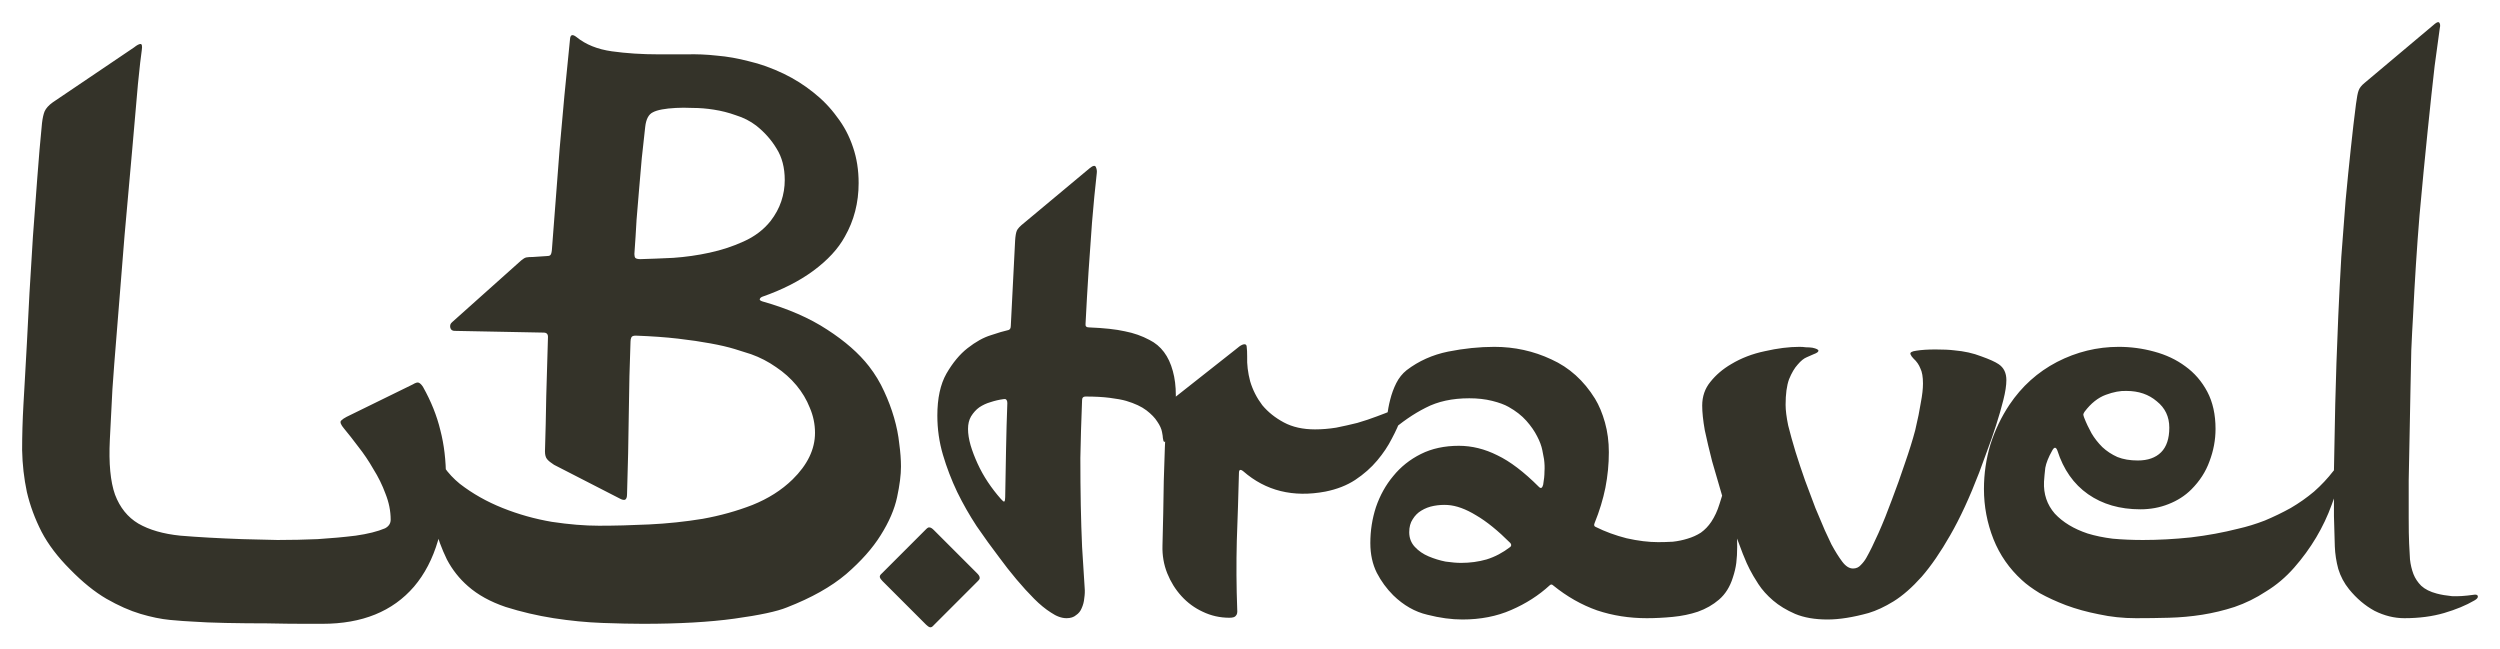 <?xml version="1.0" encoding="UTF-8"?> <svg xmlns="http://www.w3.org/2000/svg" viewBox="5990.867 4970.348 113.011 29.358"> <path fill="#343329" fill-opacity="1" stroke="" stroke-opacity="1" stroke-width="1" id="tSvgdb548eb5d8" d="M 5996.926 4972.492 C 5997.056 4972.388 5997.154 4972.336 5997.219 4972.336 C 5997.284 4972.336 5997.303 4972.427 5997.277 4972.609 C 5997.238 4972.857 5997.18 4973.371 5997.102 4974.152 C 5997.036 4974.921 5996.952 4975.891 5996.848 4977.062 C 5996.743 4978.221 5996.626 4979.536 5996.496 4981.008 C 5996.379 4982.466 5996.255 4984.009 5996.125 4985.637 C 5996.06 4986.418 5996.001 4987.186 5995.949 4987.941 C 5995.91 4988.684 5995.871 4989.445 5995.832 4990.227 C 5995.78 4991.294 5995.858 4992.121 5996.066 4992.707 C 5996.288 4993.293 5996.639 4993.729 5997.121 4994.016 C 5997.616 4994.302 5998.247 4994.484 5999.016 4994.562 C 5999.797 4994.628 6000.728 4994.68 6001.809 4994.719 C 6002.277 4994.732 6002.811 4994.745 6003.41 4994.758 C 6004.022 4994.758 6004.628 4994.745 6005.227 4994.719 C 6005.838 4994.68 6006.412 4994.628 6006.945 4994.562 C 6007.492 4994.484 6007.935 4994.374 6008.273 4994.23 C 6008.443 4994.139 6008.527 4994.009 6008.527 4993.84 C 6008.527 4993.449 6008.449 4993.059 6008.293 4992.668 C 6008.15 4992.277 6007.967 4991.906 6007.746 4991.555 C 6007.538 4991.19 6007.31 4990.852 6007.062 4990.539 C 6006.828 4990.227 6006.613 4989.953 6006.418 4989.719 C 6006.275 4989.55 6006.229 4989.432 6006.281 4989.367 C 6006.346 4989.302 6006.431 4989.243 6006.535 4989.191 C 6009.523 4987.727 6009.523 4987.727 6009.523 4987.727 C 6009.654 4987.648 6009.745 4987.622 6009.797 4987.648 C 6009.862 4987.675 6009.927 4987.74 6009.992 4987.844 C 6010.357 4988.495 6010.617 4989.146 6010.773 4989.797 C 6010.943 4990.448 6011.027 4991.164 6011.027 4991.945 C 6011.027 4994.094 6010.546 4995.734 6009.582 4996.867 C 6008.618 4997.987 6007.238 4998.547 6005.441 4998.547 C 6005.363 4998.547 6005.083 4998.547 6004.602 4998.547 C 6004.12 4998.547 6003.566 4998.54 6002.941 4998.527 C 6002.316 4998.527 6001.691 4998.521 6001.066 4998.508 C 6000.454 4998.495 5999.973 4998.475 5999.621 4998.449 C 5999.322 4998.436 5998.964 4998.41 5998.547 4998.371 C 5998.143 4998.332 5997.701 4998.241 5997.219 4998.098 C 5996.737 4997.954 5996.223 4997.727 5995.676 4997.414 C 5995.142 4997.102 5994.595 4996.659 5994.035 4996.086 C 5993.475 4995.526 5993.046 4994.96 5992.746 4994.387 C 5992.447 4993.801 5992.225 4993.202 5992.082 4992.59 C 5991.952 4991.978 5991.88 4991.346 5991.867 4990.695 C 5991.867 4990.031 5991.887 4989.348 5991.926 4988.645 C 5991.939 4988.449 5991.958 4988.111 5991.984 4987.629 C 5992.01 4987.134 5992.043 4986.548 5992.082 4985.871 C 5992.121 4985.181 5992.16 4984.426 5992.199 4983.605 C 5992.251 4982.772 5992.303 4981.919 5992.355 4981.047 C 5992.421 4980.161 5992.486 4979.283 5992.551 4978.41 C 5992.616 4977.525 5992.688 4976.691 5992.766 4975.91 C 5992.792 4975.689 5992.831 4975.513 5992.883 4975.383 C 5992.948 4975.24 5993.072 4975.103 5993.254 4974.973 C 5996.926 4972.492 5996.926 4972.492 5996.926 4972.492 M 6030.15 4986.906 C 6030.423 4987.258 6030.651 4987.635 6030.834 4988.039 C 6031.016 4988.43 6031.166 4988.827 6031.283 4989.23 C 6031.4 4989.634 6031.478 4990.025 6031.517 4990.402 C 6031.569 4990.78 6031.595 4991.125 6031.595 4991.438 C 6031.595 4991.815 6031.537 4992.277 6031.419 4992.824 C 6031.302 4993.371 6031.055 4993.944 6030.677 4994.543 C 6030.313 4995.129 6029.792 4995.715 6029.115 4996.301 C 6028.438 4996.874 6027.546 4997.375 6026.439 4997.805 C 6025.996 4997.987 6025.209 4998.156 6024.076 4998.312 C 6022.943 4998.469 6021.563 4998.547 6019.935 4998.547 C 6019.44 4998.547 6018.828 4998.534 6018.099 4998.508 C 6017.383 4998.482 6016.647 4998.41 6015.892 4998.293 C 6015.15 4998.176 6014.427 4998.007 6013.724 4997.785 C 6013.034 4997.551 6012.468 4997.238 6012.025 4996.848 C 6011.634 4996.509 6011.315 4996.105 6011.068 4995.637 C 6010.834 4995.155 6010.651 4994.66 6010.521 4994.152 C 6010.404 4993.632 6010.326 4993.13 6010.287 4992.648 C 6010.248 4992.154 6010.228 4991.717 6010.228 4991.34 C 6010.228 4991.197 6010.228 4991.079 6010.228 4990.988 C 6010.228 4990.884 6010.241 4990.741 6010.267 4990.559 C 6010.306 4990.22 6010.378 4990.213 6010.482 4990.539 C 6010.703 4991.203 6011.094 4991.763 6011.654 4992.219 C 6012.227 4992.662 6012.871 4993.026 6013.587 4993.312 C 6014.304 4993.599 6015.046 4993.807 6015.814 4993.938 C 6016.595 4994.055 6017.305 4994.113 6017.943 4994.113 C 6018.646 4994.113 6019.401 4994.094 6020.209 4994.055 C 6021.029 4994.016 6021.836 4993.931 6022.631 4993.801 C 6023.425 4993.658 6024.173 4993.449 6024.877 4993.176 C 6025.593 4992.889 6026.198 4992.505 6026.693 4992.023 C 6027.37 4991.359 6027.709 4990.656 6027.709 4989.914 C 6027.709 4989.523 6027.631 4989.146 6027.474 4988.781 C 6027.331 4988.417 6027.129 4988.078 6026.869 4987.766 C 6026.608 4987.453 6026.302 4987.18 6025.951 4986.945 C 6025.599 4986.698 6025.222 4986.503 6024.818 4986.359 C 6024.623 4986.294 6024.375 4986.216 6024.076 4986.125 C 6023.776 4986.034 6023.412 4985.949 6022.982 4985.871 C 6022.565 4985.793 6022.077 4985.721 6021.517 4985.656 C 6020.957 4985.591 6020.319 4985.546 6019.603 4985.52 C 6019.499 4985.52 6019.434 4985.546 6019.408 4985.598 C 6019.382 4985.65 6019.369 4985.715 6019.369 4985.793 C 6019.33 4986.783 6019.304 4987.87 6019.291 4989.055 C 6019.278 4990.227 6019.252 4991.438 6019.212 4992.688 C 6019.212 4992.831 6019.18 4992.915 6019.115 4992.941 C 6019.05 4992.954 6018.972 4992.935 6018.881 4992.883 C 6015.912 4991.359 6015.912 4991.359 6015.912 4991.359 C 6015.769 4991.268 6015.664 4991.184 6015.599 4991.105 C 6015.534 4991.027 6015.502 4990.91 6015.502 4990.754 C 6015.528 4989.934 6015.547 4989.1 6015.56 4988.254 C 6015.586 4987.408 6015.612 4986.516 6015.638 4985.578 C 6015.638 4985.448 6015.573 4985.383 6015.443 4985.383 C 6011.419 4985.305 6011.419 4985.305 6011.419 4985.305 C 6011.315 4985.305 6011.25 4985.259 6011.224 4985.168 C 6011.198 4985.064 6011.224 4984.979 6011.302 4984.914 C 6014.427 4982.121 6014.427 4982.121 6014.427 4982.121 C 6014.519 4982.043 6014.597 4981.997 6014.662 4981.984 C 6014.727 4981.971 6014.824 4981.965 6014.955 4981.965 C 6015.541 4981.926 6015.541 4981.926 6015.541 4981.926 C 6015.645 4981.926 6015.71 4981.913 6015.736 4981.887 C 6015.775 4981.861 6015.801 4981.783 6015.814 4981.652 C 6015.931 4980.129 6016.048 4978.599 6016.166 4977.062 C 6016.296 4975.526 6016.452 4973.879 6016.634 4972.121 C 6016.647 4971.913 6016.745 4971.88 6016.927 4972.023 C 6017.344 4972.362 6017.878 4972.577 6018.529 4972.668 C 6019.18 4972.759 6019.89 4972.805 6020.658 4972.805 C 6021.061 4972.805 6021.478 4972.805 6021.908 4972.805 C 6022.35 4972.792 6022.806 4972.811 6023.275 4972.863 C 6023.744 4972.902 6024.225 4972.987 6024.72 4973.117 C 6025.228 4973.234 6025.756 4973.423 6026.302 4973.684 C 6026.784 4973.918 6027.227 4974.198 6027.631 4974.523 C 6028.047 4974.849 6028.405 4975.22 6028.705 4975.637 C 6029.017 4976.04 6029.258 4976.496 6029.427 4977.004 C 6029.597 4977.499 6029.681 4978.039 6029.681 4978.625 C 6029.681 4979.51 6029.473 4980.318 6029.056 4981.047 C 6028.757 4981.594 6028.282 4982.108 6027.631 4982.59 C 6026.992 4983.059 6026.224 4983.449 6025.326 4983.762 C 6025.261 4983.788 6025.222 4983.827 6025.209 4983.879 C 6025.209 4983.918 6025.254 4983.95 6025.345 4983.977 C 6026.491 4984.302 6027.461 4984.725 6028.256 4985.246 C 6029.063 4985.767 6029.694 4986.32 6030.15 4986.906Z M 6019.818 4982.062 C 6020.261 4982.05 6020.756 4982.03 6021.302 4982.004 C 6021.862 4981.965 6022.409 4981.887 6022.943 4981.77 C 6023.49 4981.652 6024.004 4981.483 6024.486 4981.262 C 6024.981 4981.04 6025.384 4980.734 6025.697 4980.344 C 6025.918 4980.057 6026.081 4979.758 6026.185 4979.445 C 6026.289 4979.133 6026.341 4978.814 6026.341 4978.488 C 6026.341 4977.928 6026.218 4977.453 6025.97 4977.062 C 6025.736 4976.672 6025.43 4976.327 6025.052 4976.027 C 6024.779 4975.819 6024.473 4975.663 6024.134 4975.559 C 6023.809 4975.441 6023.477 4975.357 6023.138 4975.305 C 6022.813 4975.253 6022.494 4975.227 6022.181 4975.227 C 6021.882 4975.214 6021.628 4975.214 6021.419 4975.227 C 6020.925 4975.253 6020.58 4975.318 6020.384 4975.422 C 6020.189 4975.513 6020.072 4975.734 6020.033 4976.086 C 6019.981 4976.581 6019.929 4977.056 6019.877 4977.512 C 6019.837 4977.954 6019.798 4978.41 6019.759 4978.879 C 6019.72 4979.335 6019.681 4979.803 6019.642 4980.285 C 6019.616 4980.767 6019.584 4981.281 6019.544 4981.828 C 6019.544 4981.906 6019.558 4981.965 6019.584 4982.004 C 6019.623 4982.043 6019.701 4982.062 6019.818 4982.062Z M 6035.034 4996.262 C 6035.113 4996.34 6035.152 4996.405 6035.152 4996.457 C 6035.165 4996.496 6035.139 4996.548 6035.073 4996.613 C 6033.081 4998.605 6033.081 4998.605 6033.081 4998.605 C 6033.016 4998.684 6032.958 4998.716 6032.905 4998.703 C 6032.853 4998.69 6032.795 4998.651 6032.73 4998.586 C 6030.757 4996.613 6030.757 4996.613 6030.757 4996.613 C 6030.692 4996.548 6030.653 4996.49 6030.64 4996.438 C 6030.627 4996.385 6030.659 4996.327 6030.738 4996.262 C 6032.73 4994.27 6032.73 4994.27 6032.73 4994.27 C 6032.795 4994.204 6032.847 4994.178 6032.886 4994.191 C 6032.938 4994.191 6033.003 4994.23 6033.081 4994.309 C 6035.034 4996.262 6035.034 4996.262 6035.034 4996.262 M 6040.114 4977.961 C 6040.27 4977.831 6040.368 4977.811 6040.407 4977.902 C 6040.446 4977.993 6040.459 4978.085 6040.446 4978.176 C 6040.368 4978.866 6040.296 4979.608 6040.231 4980.402 C 6040.179 4981.184 6040.127 4981.919 6040.075 4982.609 C 6040.023 4983.417 6039.977 4984.211 6039.938 4984.992 C 6039.925 4985.096 6039.977 4985.148 6040.095 4985.148 C 6040.772 4985.175 6041.312 4985.233 6041.716 4985.324 C 6042.119 4985.402 6042.49 4985.533 6042.829 4985.715 C 6043.35 4985.975 6043.701 4986.444 6043.884 4987.121 C 6043.975 4987.447 6044.02 4987.811 6044.02 4988.215 C 6044.02 4988.579 6043.981 4988.938 6043.903 4989.289 C 6043.825 4989.628 6043.727 4989.927 6043.61 4990.188 C 6043.571 4990.279 6043.532 4990.324 6043.493 4990.324 C 6043.467 4990.311 6043.447 4990.253 6043.434 4990.148 C 6043.434 4990.096 6043.421 4990.005 6043.395 4989.875 C 6043.369 4989.732 6043.298 4989.575 6043.181 4989.406 C 6043.076 4989.237 6042.913 4989.068 6042.692 4988.898 C 6042.471 4988.729 6042.165 4988.586 6041.774 4988.469 C 6041.592 4988.417 6041.345 4988.371 6041.032 4988.332 C 6040.733 4988.293 6040.368 4988.273 6039.938 4988.273 C 6039.834 4988.273 6039.782 4988.325 6039.782 4988.43 C 6039.743 4989.406 6039.717 4990.279 6039.704 4991.047 C 6039.704 4991.815 6039.71 4992.531 6039.723 4993.195 C 6039.736 4993.846 6039.756 4994.471 6039.782 4995.07 C 6039.821 4995.669 6039.86 4996.288 6039.899 4996.926 C 6039.912 4997.069 6039.906 4997.225 6039.88 4997.395 C 6039.867 4997.551 6039.828 4997.7 6039.762 4997.844 C 6039.71 4997.974 6039.626 4998.078 6039.509 4998.156 C 6039.404 4998.247 6039.261 4998.293 6039.079 4998.293 C 6038.858 4998.293 6038.623 4998.208 6038.376 4998.039 C 6038.128 4997.883 6037.874 4997.675 6037.614 4997.414 C 6037.354 4997.154 6037.087 4996.861 6036.813 4996.535 C 6036.54 4996.21 6036.279 4995.878 6036.032 4995.539 C 6035.694 4995.096 6035.355 4994.628 6035.016 4994.133 C 6034.691 4993.638 6034.398 4993.124 6034.137 4992.59 C 6033.877 4992.043 6033.662 4991.483 6033.493 4990.91 C 6033.324 4990.337 6033.239 4989.745 6033.239 4989.133 C 6033.239 4988.352 6033.376 4987.72 6033.649 4987.238 C 6033.936 4986.743 6034.255 4986.359 6034.606 4986.086 C 6034.971 4985.8 6035.322 4985.604 6035.661 4985.5 C 6036.012 4985.383 6036.253 4985.311 6036.384 4985.285 C 6036.501 4985.272 6036.559 4985.207 6036.559 4985.09 C 6036.755 4981.223 6036.755 4981.223 6036.755 4981.223 C 6036.768 4981.014 6036.794 4980.865 6036.833 4980.773 C 6036.872 4980.682 6036.983 4980.565 6037.165 4980.422 C 6040.114 4977.961 6040.114 4977.961 6040.114 4977.961 M 6036.403 4988.566 C 6036.403 4988.501 6036.39 4988.456 6036.364 4988.43 C 6036.351 4988.391 6036.306 4988.378 6036.227 4988.391 C 6036.032 4988.417 6035.837 4988.462 6035.641 4988.527 C 6035.459 4988.579 6035.29 4988.658 6035.134 4988.762 C 6034.99 4988.866 6034.867 4989.003 6034.762 4989.172 C 6034.671 4989.328 6034.626 4989.517 6034.626 4989.738 C 6034.626 4989.96 6034.665 4990.207 6034.743 4990.48 C 6034.821 4990.741 6034.925 4991.014 6035.056 4991.301 C 6035.186 4991.587 6035.342 4991.867 6035.524 4992.141 C 6035.707 4992.414 6035.902 4992.668 6036.11 4992.902 C 6036.188 4992.993 6036.24 4993.033 6036.266 4993.02 C 6036.292 4992.993 6036.306 4992.928 6036.306 4992.824 C 6036.319 4992.082 6036.332 4991.359 6036.345 4990.656 C 6036.358 4989.953 6036.377 4989.257 6036.403 4988.566Z M 6046.698 4986.164 C 6046.75 4986.125 6046.815 4986.073 6046.893 4986.008 C 6046.984 4985.943 6047.062 4985.91 6047.127 4985.91 C 6047.192 4985.91 6047.225 4985.956 6047.225 4986.047 C 6047.238 4986.138 6047.244 4986.275 6047.244 4986.457 C 6047.231 4986.822 6047.277 4987.199 6047.381 4987.59 C 6047.498 4987.98 6047.681 4988.338 6047.928 4988.664 C 6048.189 4988.977 6048.514 4989.237 6048.905 4989.445 C 6049.295 4989.654 6049.764 4989.758 6050.311 4989.758 C 6050.623 4989.758 6050.942 4989.732 6051.268 4989.68 C 6051.593 4989.615 6051.913 4989.543 6052.225 4989.465 C 6052.538 4989.374 6052.831 4989.276 6053.104 4989.172 C 6053.39 4989.068 6053.638 4988.97 6053.846 4988.879 C 6054.028 4988.801 6054.159 4988.768 6054.237 4988.781 C 6054.315 4988.794 6054.302 4988.95 6054.198 4989.25 C 6054.106 4989.523 6053.97 4989.829 6053.788 4990.168 C 6053.618 4990.507 6053.397 4990.838 6053.123 4991.164 C 6052.85 4991.49 6052.518 4991.783 6052.127 4992.043 C 6051.75 4992.29 6051.301 4992.466 6050.78 4992.57 C 6049.321 4992.844 6048.084 4992.538 6047.069 4991.652 C 6046.939 4991.548 6046.873 4991.574 6046.873 4991.73 C 6046.847 4992.746 6046.815 4993.768 6046.776 4994.797 C 6046.75 4995.825 6046.756 4996.861 6046.795 4997.902 C 6046.808 4998.033 6046.789 4998.124 6046.737 4998.176 C 6046.698 4998.241 6046.6 4998.273 6046.444 4998.273 C 6046.014 4998.273 6045.61 4998.182 6045.233 4998 C 6044.868 4997.831 6044.549 4997.596 6044.276 4997.297 C 6044.002 4996.997 6043.788 4996.652 6043.631 4996.262 C 6043.475 4995.871 6043.403 4995.454 6043.416 4995.012 C 6043.442 4994.035 6043.462 4993.059 6043.475 4992.082 C 6043.501 4991.092 6043.54 4990.083 6043.592 4989.055 C 6043.592 4988.925 6043.599 4988.827 6043.612 4988.762 C 6043.625 4988.684 6043.644 4988.625 6043.67 4988.586 C 6043.696 4988.534 6043.729 4988.495 6043.768 4988.469 C 6043.807 4988.443 6043.859 4988.404 6043.924 4988.352 C 6046.698 4986.164 6046.698 4986.164 6046.698 4986.164 M 6068.848 4992.277 C 6068.874 4992.16 6068.913 4992.108 6068.965 4992.121 C 6069.017 4992.121 6069.056 4992.18 6069.082 4992.297 C 6069.186 4992.675 6069.264 4993.111 6069.316 4993.605 C 6069.368 4994.087 6069.395 4994.575 6069.395 4995.07 C 6069.395 4995.331 6069.382 4995.572 6069.355 4995.793 C 6069.329 4996.001 6069.277 4996.223 6069.199 4996.457 C 6069.069 4996.874 6068.861 4997.206 6068.574 4997.453 C 6068.301 4997.688 6067.982 4997.87 6067.617 4998 C 6067.266 4998.117 6066.888 4998.195 6066.484 4998.234 C 6066.081 4998.273 6065.69 4998.293 6065.312 4998.293 C 6064.518 4998.293 6063.77 4998.176 6063.066 4997.941 C 6062.363 4997.694 6061.699 4997.316 6061.074 4996.809 C 6061.022 4996.757 6060.97 4996.757 6060.918 4996.809 C 6060.423 4997.264 6059.844 4997.635 6059.18 4997.922 C 6058.529 4998.208 6057.793 4998.352 6056.973 4998.352 C 6056.478 4998.352 6055.95 4998.28 6055.391 4998.137 C 6054.831 4998.007 6054.316 4997.713 6053.848 4997.258 C 6053.548 4996.958 6053.301 4996.62 6053.105 4996.242 C 6052.91 4995.852 6052.812 4995.402 6052.812 4994.895 C 6052.812 4994.335 6052.897 4993.794 6053.066 4993.273 C 6053.249 4992.74 6053.509 4992.271 6053.848 4991.867 C 6054.186 4991.45 6054.603 4991.118 6055.098 4990.871 C 6055.592 4990.624 6056.165 4990.5 6056.816 4990.5 C 6057.402 4990.5 6057.982 4990.643 6058.555 4990.93 C 6059.128 4991.203 6059.753 4991.678 6060.43 4992.355 C 6060.521 4992.447 6060.586 4992.414 6060.625 4992.258 C 6060.664 4992.037 6060.684 4991.841 6060.684 4991.672 C 6060.697 4991.49 6060.69 4991.301 6060.664 4991.105 C 6060.651 4991.014 6060.625 4990.878 6060.586 4990.695 C 6060.547 4990.5 6060.469 4990.292 6060.352 4990.07 C 6060.234 4989.836 6060.072 4989.602 6059.863 4989.367 C 6059.655 4989.133 6059.388 4988.925 6059.062 4988.742 C 6058.88 4988.638 6058.633 4988.547 6058.32 4988.469 C 6058.008 4988.391 6057.663 4988.352 6057.285 4988.352 C 6056.517 4988.352 6055.859 4988.495 6055.312 4988.781 C 6054.766 4989.055 6054.219 4989.432 6053.672 4989.914 C 6053.581 4990.005 6053.535 4989.979 6053.535 4989.836 C 6053.548 4989.641 6053.561 4989.419 6053.574 4989.172 C 6053.6 4988.912 6053.646 4988.658 6053.711 4988.41 C 6053.776 4988.15 6053.867 4987.902 6053.984 4987.668 C 6054.102 4987.434 6054.258 4987.238 6054.453 4987.082 C 6055 4986.665 6055.625 4986.385 6056.328 4986.242 C 6057.044 4986.099 6057.741 4986.027 6058.418 4986.027 C 6059.329 4986.027 6060.189 4986.216 6060.996 4986.594 C 6061.803 4986.958 6062.461 4987.551 6062.969 4988.371 C 6063.151 4988.671 6063.301 4989.029 6063.418 4989.445 C 6063.535 4989.862 6063.594 4990.311 6063.594 4990.793 C 6063.594 4991.327 6063.542 4991.861 6063.438 4992.395 C 6063.333 4992.915 6063.171 4993.449 6062.949 4993.996 C 6062.91 4994.087 6062.93 4994.146 6063.008 4994.172 C 6063.425 4994.38 6063.887 4994.55 6064.395 4994.68 C 6064.915 4994.797 6065.391 4994.855 6065.82 4994.855 C 6066.029 4994.855 6066.25 4994.849 6066.484 4994.836 C 6066.719 4994.81 6066.94 4994.764 6067.148 4994.699 C 6067.37 4994.634 6067.572 4994.543 6067.754 4994.426 C 6067.936 4994.296 6068.092 4994.133 6068.223 4993.938 C 6068.379 4993.703 6068.503 4993.436 6068.594 4993.137 C 6068.698 4992.824 6068.783 4992.538 6068.848 4992.277Z M 6059.141 4995.07 C 6059.193 4995.018 6059.193 4994.96 6059.141 4994.895 C 6058.581 4994.335 6058.066 4993.918 6057.598 4993.645 C 6057.129 4993.358 6056.699 4993.202 6056.309 4993.176 C 6056.1 4993.163 6055.892 4993.176 6055.684 4993.215 C 6055.475 4993.254 6055.287 4993.325 6055.117 4993.43 C 6054.961 4993.521 6054.831 4993.651 6054.727 4993.82 C 6054.622 4993.977 6054.57 4994.172 6054.57 4994.406 C 6054.57 4994.667 6054.655 4994.888 6054.824 4995.07 C 6054.993 4995.253 6055.202 4995.396 6055.449 4995.5 C 6055.697 4995.604 6055.95 4995.682 6056.211 4995.734 C 6056.484 4995.773 6056.719 4995.793 6056.914 4995.793 C 6057.318 4995.793 6057.702 4995.741 6058.066 4995.637 C 6058.444 4995.52 6058.802 4995.331 6059.141 4995.07Z M 6069.962 4996.086 C 6069.884 4995.943 6069.78 4995.708 6069.65 4995.383 C 6069.52 4995.044 6069.37 4994.647 6069.201 4994.191 C 6069.044 4993.736 6068.882 4993.254 6068.712 4992.746 C 6068.556 4992.225 6068.407 4991.711 6068.263 4991.203 C 6068.133 4990.695 6068.022 4990.227 6067.931 4989.797 C 6067.853 4989.354 6067.814 4988.983 6067.814 4988.684 C 6067.814 4988.267 6067.938 4987.909 6068.185 4987.609 C 6068.433 4987.297 6068.745 4987.03 6069.123 4986.809 C 6069.578 4986.535 6070.086 4986.34 6070.646 4986.223 C 6071.219 4986.092 6071.74 4986.027 6072.209 4986.027 C 6072.313 4986.027 6072.41 4986.034 6072.502 4986.047 C 6072.606 4986.047 6072.703 4986.053 6072.794 4986.066 C 6072.977 4986.105 6073.068 4986.151 6073.068 4986.203 C 6073.068 4986.255 6072.996 4986.307 6072.853 4986.359 C 6072.788 4986.385 6072.684 4986.431 6072.541 4986.496 C 6072.41 4986.548 6072.274 4986.659 6072.131 4986.828 C 6071.987 4986.984 6071.857 4987.206 6071.74 4987.492 C 6071.636 4987.779 6071.584 4988.163 6071.584 4988.645 C 6071.584 4988.892 6071.623 4989.204 6071.701 4989.582 C 6071.792 4989.947 6071.903 4990.344 6072.033 4990.773 C 6072.163 4991.19 6072.306 4991.62 6072.462 4992.062 C 6072.632 4992.505 6072.788 4992.922 6072.931 4993.312 C 6073.087 4993.69 6073.231 4994.029 6073.361 4994.328 C 6073.491 4994.615 6073.589 4994.823 6073.654 4994.953 C 6073.823 4995.266 6073.986 4995.526 6074.142 4995.734 C 6074.298 4995.943 6074.461 4996.047 6074.631 4996.047 C 6074.774 4996.047 6074.891 4995.995 6074.982 4995.891 C 6075.086 4995.787 6075.171 4995.676 6075.236 4995.559 C 6075.392 4995.285 6075.574 4994.914 6075.783 4994.445 C 6075.991 4993.977 6076.193 4993.475 6076.388 4992.941 C 6076.597 4992.395 6076.792 4991.848 6076.974 4991.301 C 6077.169 4990.741 6077.326 4990.24 6077.443 4989.797 C 6077.56 4989.302 6077.645 4988.885 6077.697 4988.547 C 6077.762 4988.208 6077.794 4987.922 6077.794 4987.688 C 6077.794 4987.388 6077.756 4987.16 6077.677 4987.004 C 6077.612 4986.835 6077.508 4986.685 6077.365 4986.555 C 6077.3 4986.49 6077.254 4986.425 6077.228 4986.359 C 6077.202 4986.281 6077.287 4986.229 6077.482 4986.203 C 6077.716 4986.164 6078.009 4986.145 6078.361 4986.145 C 6078.712 4986.145 6078.992 4986.158 6079.201 4986.184 C 6079.657 4986.223 6080.067 4986.314 6080.431 4986.457 C 6080.796 4986.587 6081.056 4986.704 6081.212 4986.809 C 6081.447 4986.965 6081.564 4987.206 6081.564 4987.531 C 6081.564 4987.766 6081.519 4988.065 6081.427 4988.43 C 6081.336 4988.794 6081.225 4989.178 6081.095 4989.582 C 6080.965 4989.986 6080.828 4990.376 6080.685 4990.754 C 6080.542 4991.132 6080.425 4991.45 6080.334 4991.711 C 6079.904 4992.831 6079.468 4993.775 6079.025 4994.543 C 6078.595 4995.298 6078.166 4995.923 6077.736 4996.418 C 6077.306 4996.9 6076.883 4997.271 6076.466 4997.531 C 6076.063 4997.779 6075.685 4997.954 6075.334 4998.059 C 6074.631 4998.254 6074.012 4998.352 6073.478 4998.352 C 6072.905 4998.352 6072.417 4998.267 6072.013 4998.098 C 6071.623 4997.928 6071.291 4997.727 6071.017 4997.492 C 6070.744 4997.258 6070.522 4997.01 6070.353 4996.75 C 6070.184 4996.49 6070.054 4996.268 6069.962 4996.086Z M 6091.019 4989.738 C 6091.019 4990.233 6090.928 4990.721 6090.745 4991.203 C 6090.576 4991.672 6090.303 4992.095 6089.925 4992.473 C 6089.639 4992.759 6089.293 4992.98 6088.89 4993.137 C 6088.499 4993.293 6088.076 4993.371 6087.62 4993.371 C 6086.696 4993.371 6085.908 4993.143 6085.257 4992.688 C 6084.606 4992.232 6084.144 4991.574 6083.87 4990.715 C 6083.805 4990.546 6083.727 4990.546 6083.636 4990.715 C 6083.467 4991.014 6083.363 4991.275 6083.323 4991.496 C 6083.297 4991.717 6083.278 4991.926 6083.265 4992.121 C 6083.239 4992.681 6083.402 4993.163 6083.753 4993.566 C 6084.118 4993.957 6084.613 4994.257 6085.238 4994.465 C 6085.576 4994.569 6085.954 4994.647 6086.37 4994.699 C 6086.8 4994.738 6087.256 4994.758 6087.738 4994.758 C 6088.441 4994.758 6089.163 4994.719 6089.905 4994.641 C 6090.661 4994.55 6091.37 4994.419 6092.034 4994.25 C 6092.438 4994.159 6092.842 4994.035 6093.245 4993.879 C 6093.649 4993.71 6094.04 4993.521 6094.417 4993.312 C 6094.795 4993.091 6095.146 4992.844 6095.472 4992.57 C 6095.797 4992.284 6096.09 4991.971 6096.351 4991.633 C 6096.468 4991.477 6096.559 4991.431 6096.624 4991.496 C 6096.689 4991.548 6096.709 4991.62 6096.683 4991.711 C 6096.605 4992.167 6096.468 4992.648 6096.273 4993.156 C 6096.09 4993.664 6095.856 4994.159 6095.57 4994.641 C 6095.283 4995.122 6094.951 4995.578 6094.573 4996.008 C 6094.196 4996.438 6093.773 4996.796 6093.304 4997.082 C 6092.848 4997.382 6092.373 4997.616 6091.878 4997.785 C 6091.396 4997.941 6090.908 4998.059 6090.413 4998.137 C 6089.918 4998.215 6089.417 4998.26 6088.909 4998.273 C 6088.415 4998.287 6087.92 4998.293 6087.425 4998.293 C 6086.839 4998.293 6086.279 4998.234 6085.745 4998.117 C 6085.212 4998.013 6084.717 4997.876 6084.261 4997.707 C 6083.818 4997.538 6083.421 4997.355 6083.069 4997.16 C 6082.731 4996.952 6082.464 4996.757 6082.269 4996.574 C 6081.696 4996.053 6081.266 4995.435 6080.98 4994.719 C 6080.693 4993.99 6080.55 4993.234 6080.55 4992.453 C 6080.55 4991.763 6080.648 4991.092 6080.843 4990.441 C 6081.051 4989.79 6081.338 4989.191 6081.702 4988.645 C 6082.262 4987.811 6082.978 4987.167 6083.851 4986.711 C 6084.736 4986.255 6085.667 4986.027 6086.644 4986.027 C 6087.191 4986.027 6087.725 4986.099 6088.245 4986.242 C 6088.779 4986.385 6089.248 4986.607 6089.652 4986.906 C 6090.068 4987.206 6090.4 4987.59 6090.648 4988.059 C 6090.895 4988.527 6091.019 4989.087 6091.019 4989.738Z M 6085.101 4988.957 C 6085.075 4988.996 6085.055 4989.035 6085.042 4989.074 C 6085.042 4989.113 6085.055 4989.165 6085.081 4989.23 C 6085.172 4989.465 6085.283 4989.699 6085.413 4989.934 C 6085.543 4990.155 6085.706 4990.363 6085.902 4990.559 C 6086.097 4990.741 6086.325 4990.891 6086.585 4991.008 C 6086.846 4991.112 6087.152 4991.164 6087.503 4991.164 C 6087.959 4991.164 6088.31 4991.04 6088.558 4990.793 C 6088.805 4990.546 6088.929 4990.175 6088.929 4989.68 C 6088.929 4989.185 6088.74 4988.788 6088.363 4988.488 C 6087.998 4988.176 6087.542 4988.02 6086.995 4988.02 C 6086.722 4988.007 6086.409 4988.065 6086.058 4988.195 C 6085.706 4988.325 6085.387 4988.579 6085.101 4988.957Z M 6099.77 4994.914 C 6099.783 4995.162 6099.796 4995.402 6099.809 4995.637 C 6099.835 4995.871 6099.887 4996.092 6099.966 4996.301 C 6100.044 4996.496 6100.161 4996.672 6100.317 4996.828 C 6100.486 4996.984 6100.721 4997.102 6101.02 4997.18 C 6101.216 4997.232 6101.443 4997.271 6101.704 4997.297 C 6101.977 4997.31 6102.296 4997.29 6102.661 4997.238 C 6102.791 4997.212 6102.863 4997.232 6102.876 4997.297 C 6102.889 4997.362 6102.837 4997.427 6102.72 4997.492 C 6102.342 4997.713 6101.886 4997.902 6101.352 4998.059 C 6100.818 4998.215 6100.22 4998.293 6099.555 4998.293 C 6099.1 4998.293 6098.651 4998.182 6098.208 4997.961 C 6097.778 4997.727 6097.394 4997.401 6097.055 4996.984 C 6096.834 4996.711 6096.671 4996.405 6096.567 4996.066 C 6096.476 4995.728 6096.424 4995.389 6096.411 4995.051 C 6096.398 4994.699 6096.385 4994.243 6096.372 4993.684 C 6096.372 4993.124 6096.372 4992.427 6096.372 4991.594 C 6096.385 4990.747 6096.404 4989.758 6096.43 4988.625 C 6096.457 4987.479 6096.502 4986.151 6096.567 4984.641 C 6096.606 4983.742 6096.652 4982.85 6096.704 4981.965 C 6096.769 4981.079 6096.834 4980.227 6096.899 4979.406 C 6096.977 4978.573 6097.055 4977.792 6097.134 4977.062 C 6097.212 4976.32 6097.29 4975.65 6097.368 4975.051 C 6097.407 4974.751 6097.446 4974.549 6097.485 4974.445 C 6097.524 4974.328 6097.615 4974.211 6097.759 4974.094 C 6100.942 4971.418 6100.942 4971.418 6100.942 4971.418 C 6101.046 4971.34 6101.111 4971.327 6101.137 4971.379 C 6101.177 4971.431 6101.183 4971.509 6101.157 4971.613 C 6101.105 4971.965 6101.027 4972.538 6100.923 4973.332 C 6100.832 4974.126 6100.727 4975.096 6100.61 4976.242 C 6100.493 4977.375 6100.369 4978.658 6100.239 4980.09 C 6100.122 4981.522 6100.024 4983.046 6099.946 4984.66 C 6099.92 4985.077 6099.894 4985.585 6099.868 4986.184 C 6099.855 4986.77 6099.842 4987.395 6099.829 4988.059 C 6099.816 4988.723 6099.803 4989.4 6099.79 4990.09 C 6099.777 4990.78 6099.764 4991.438 6099.751 4992.062 C 6099.751 4992.688 6099.751 4993.254 6099.751 4993.762 C 6099.751 4994.257 6099.757 4994.641 6099.77 4994.914Z"></path> <defs></defs> </svg> 